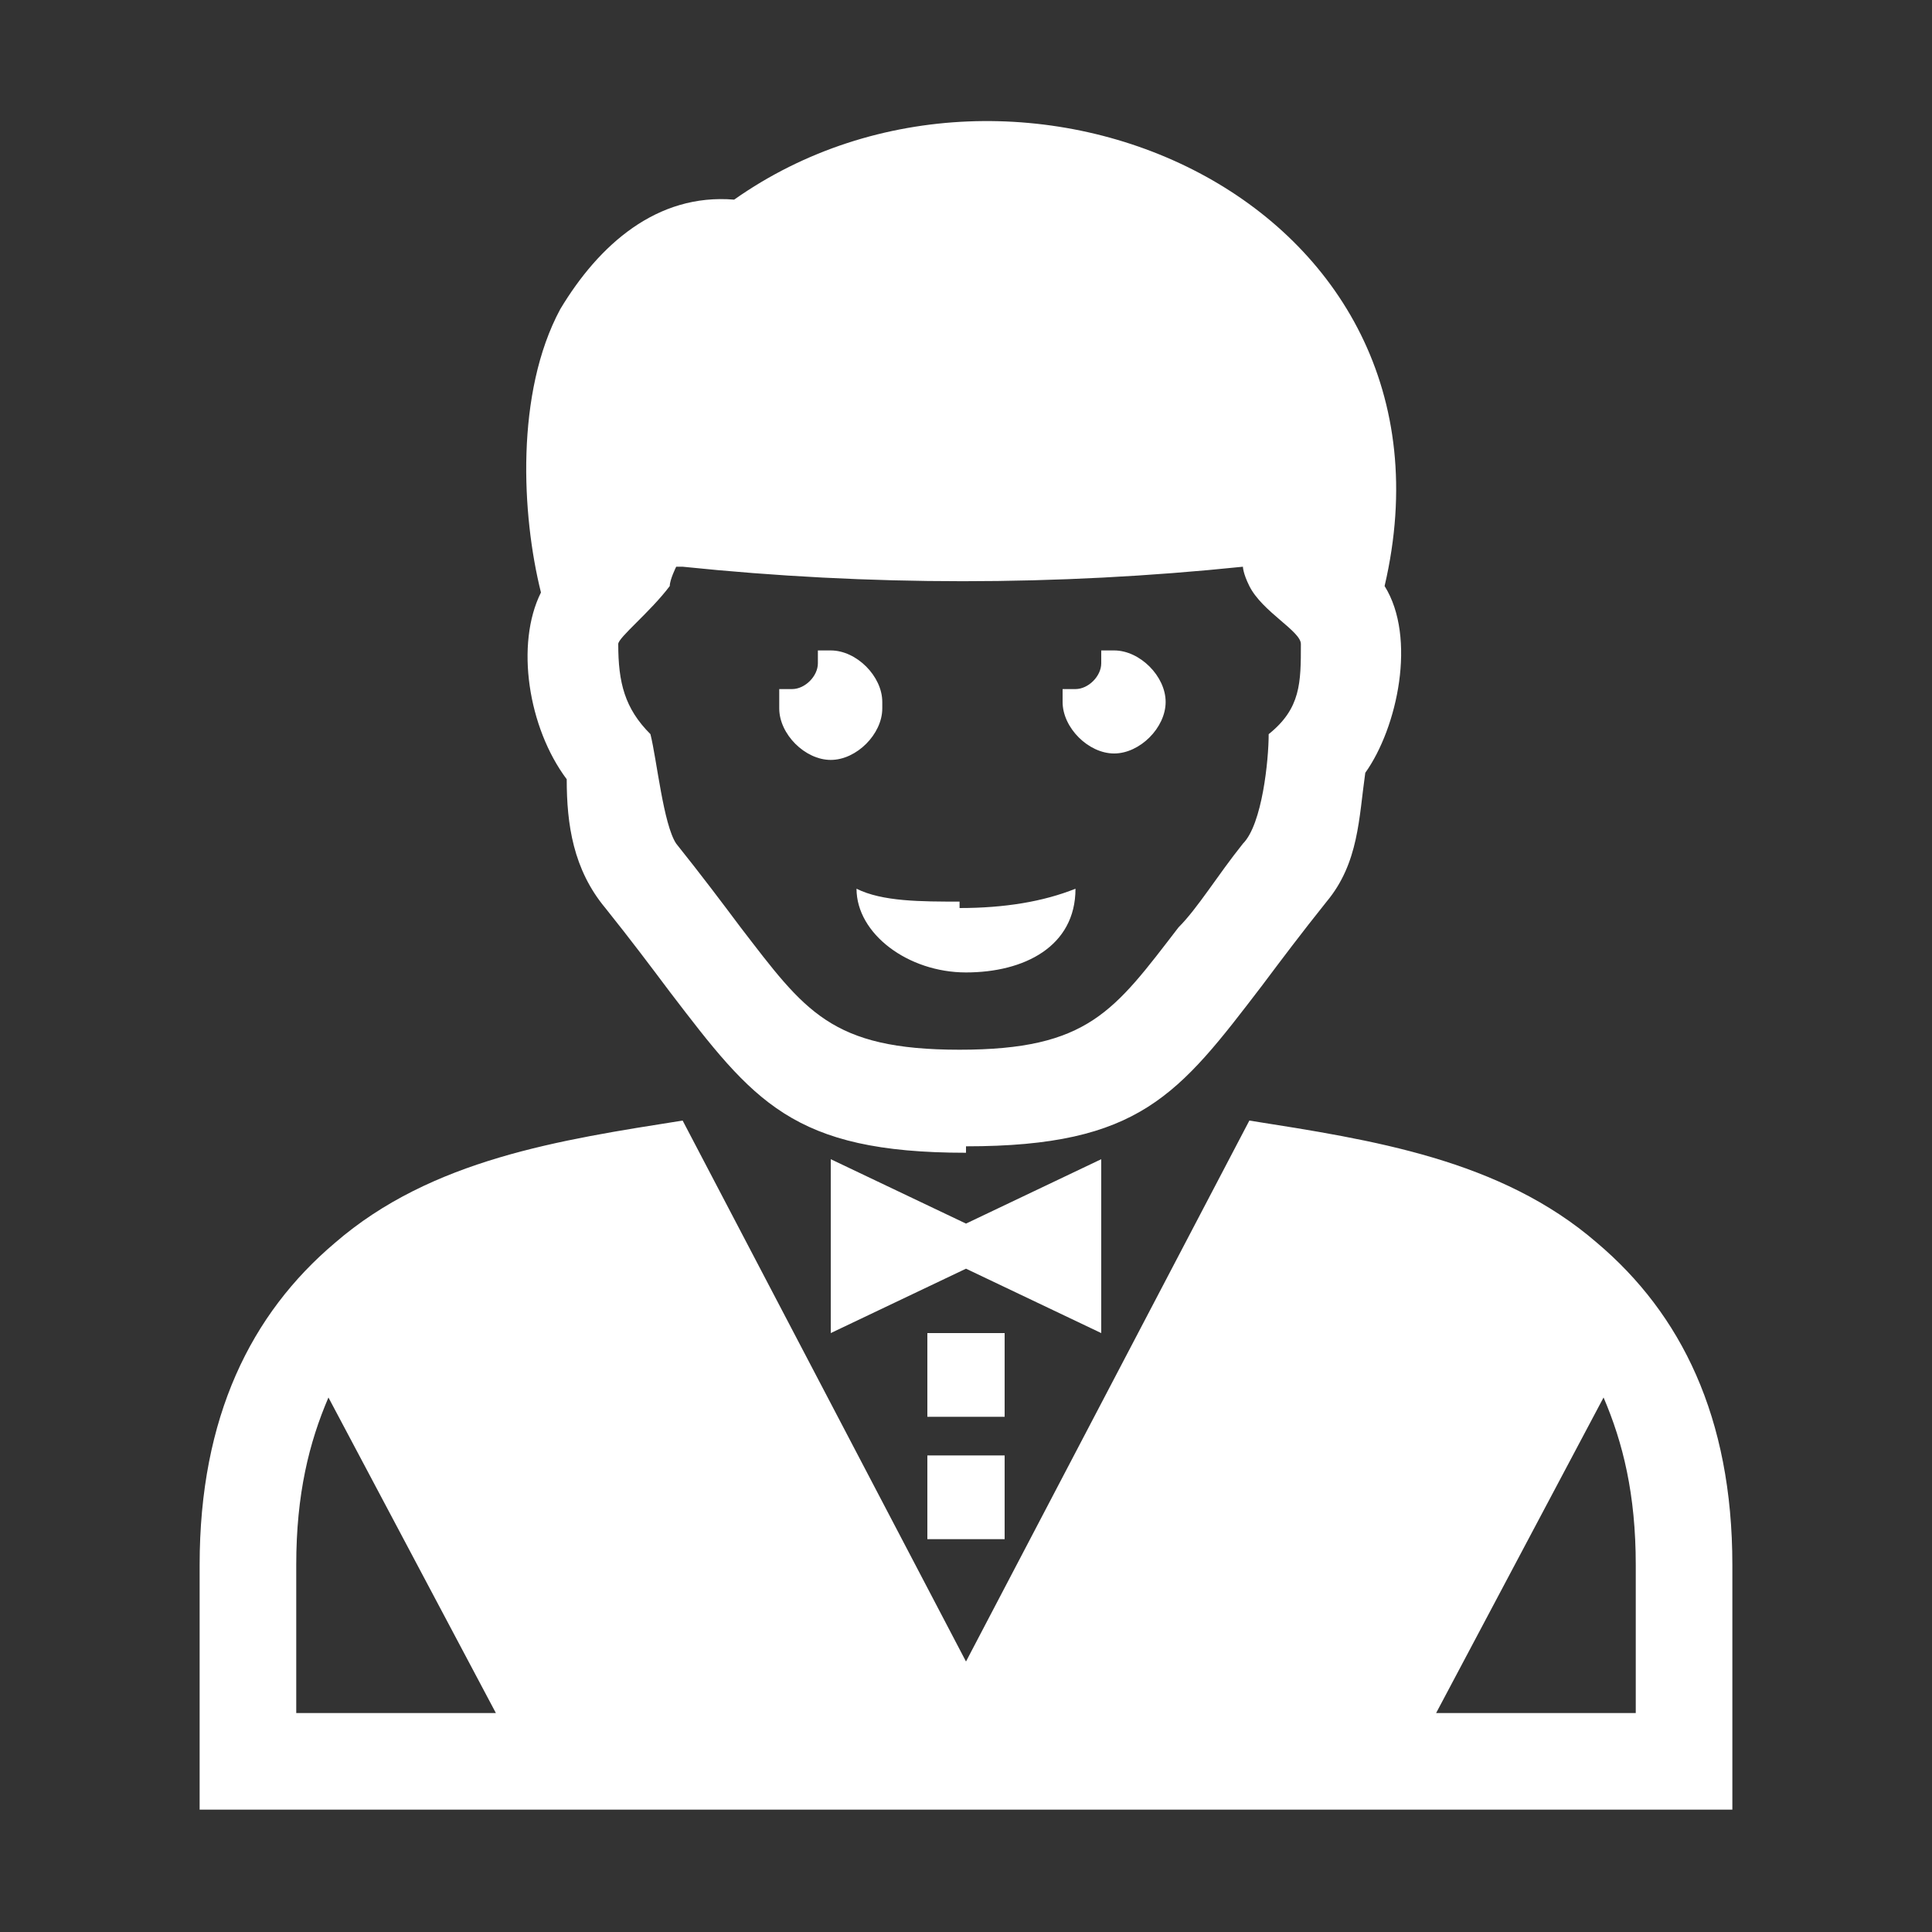 <svg xmlns="http://www.w3.org/2000/svg" id="Layer_1" baseProfile="tiny" version="1.2" viewBox="0 0 30 30">
  <rect x="0" y="0" width="30" height="30" fill="#333333" stroke="none"/>
  <!-- Generator: Adobe Illustrator 29.2.1, SVG Export Plug-In . SVG Version: 2.1.0 Build 116)  -->
  <g id="Layer_7">
    <path d="M22.3,26.6l2.6-4.9c.3.7.5,1.5.5,2.6v2.3h-3.1,0ZM5.1,21.7l2.6,4.9h-3.1v-2.3c0-1.1.2-1.9.5-2.6ZM14.4,22h1.2v-1.3h-1.2v1.3ZM15.6,22.6h-1.2v1.3h1.2v-1.3ZM15,19.7l2.1,1v-2.7l-2.1,1-2.1-1v2.7l2.1-1ZM16.5,10.9c0,.4.4.8.8.8s.8-.4.8-.8-.4-.8-.8-.8h-.2c0,0,0,.1,0,.2,0,.2-.2.4-.4.4s-.2,0-.2,0c0,.1,0,.2,0,.3ZM13.7,10.9c0-.4-.4-.8-.8-.8h-.2c0,0,0,.1,0,.2,0,.2-.2.4-.4.4s-.2,0-.2,0c0,.1,0,.2,0,.3,0,.4.4.8.8.8s.8-.4.8-.8ZM14.9,14c-.6,0-1.2,0-1.6-.2,0,.7.8,1.3,1.7,1.3s1.7-.4,1.7-1.3c-.5.2-1.1.3-1.8.3ZM15,17.8c2.7,0,3.3-.8,4.6-2.5.3-.4.6-.8,1-1.3.5-.6.5-1.3.6-2,.5-.7.8-2.1.3-2.9C22.9,3.1,15.8,0,11.4,3.1c-1.2-.1-2.1.7-2.7,1.7-.7,1.3-.6,3.2-.3,4.4-.4.8-.2,2.1.4,2.9,0,.7.1,1.4.6,2,.4.5.7.9,1,1.3,1.3,1.7,1.9,2.5,4.6,2.5ZM10.6,8.8c2.9.3,5.8.3,8.7,0,0,0,0,.1.1.3.2.4.8.7.8.9,0,.6,0,1-.5,1.4,0,.4-.1,1.4-.4,1.7-.4.5-.7,1-1,1.3-1,1.3-1.4,1.9-3.4,1.9s-2.4-.6-3.4-1.9c-.3-.4-.6-.8-1-1.3-.2-.3-.3-1.3-.4-1.7-.4-.4-.5-.8-.5-1.4,0-.1.5-.5.8-.9,0-.1.1-.3.1-.3ZM3.1,28.1h23.8v-3.8c0-2.3-.8-3.9-2.1-5-1.5-1.3-3.5-1.6-5.4-1.9l-4.4,8.4-4.4-8.4c-1.9.3-3.9.6-5.4,1.9-1.3,1.1-2.1,2.7-2.1,5v3.8Z" fill-rule="evenodd" fill="#ffffff"/>
  </g>
</svg>